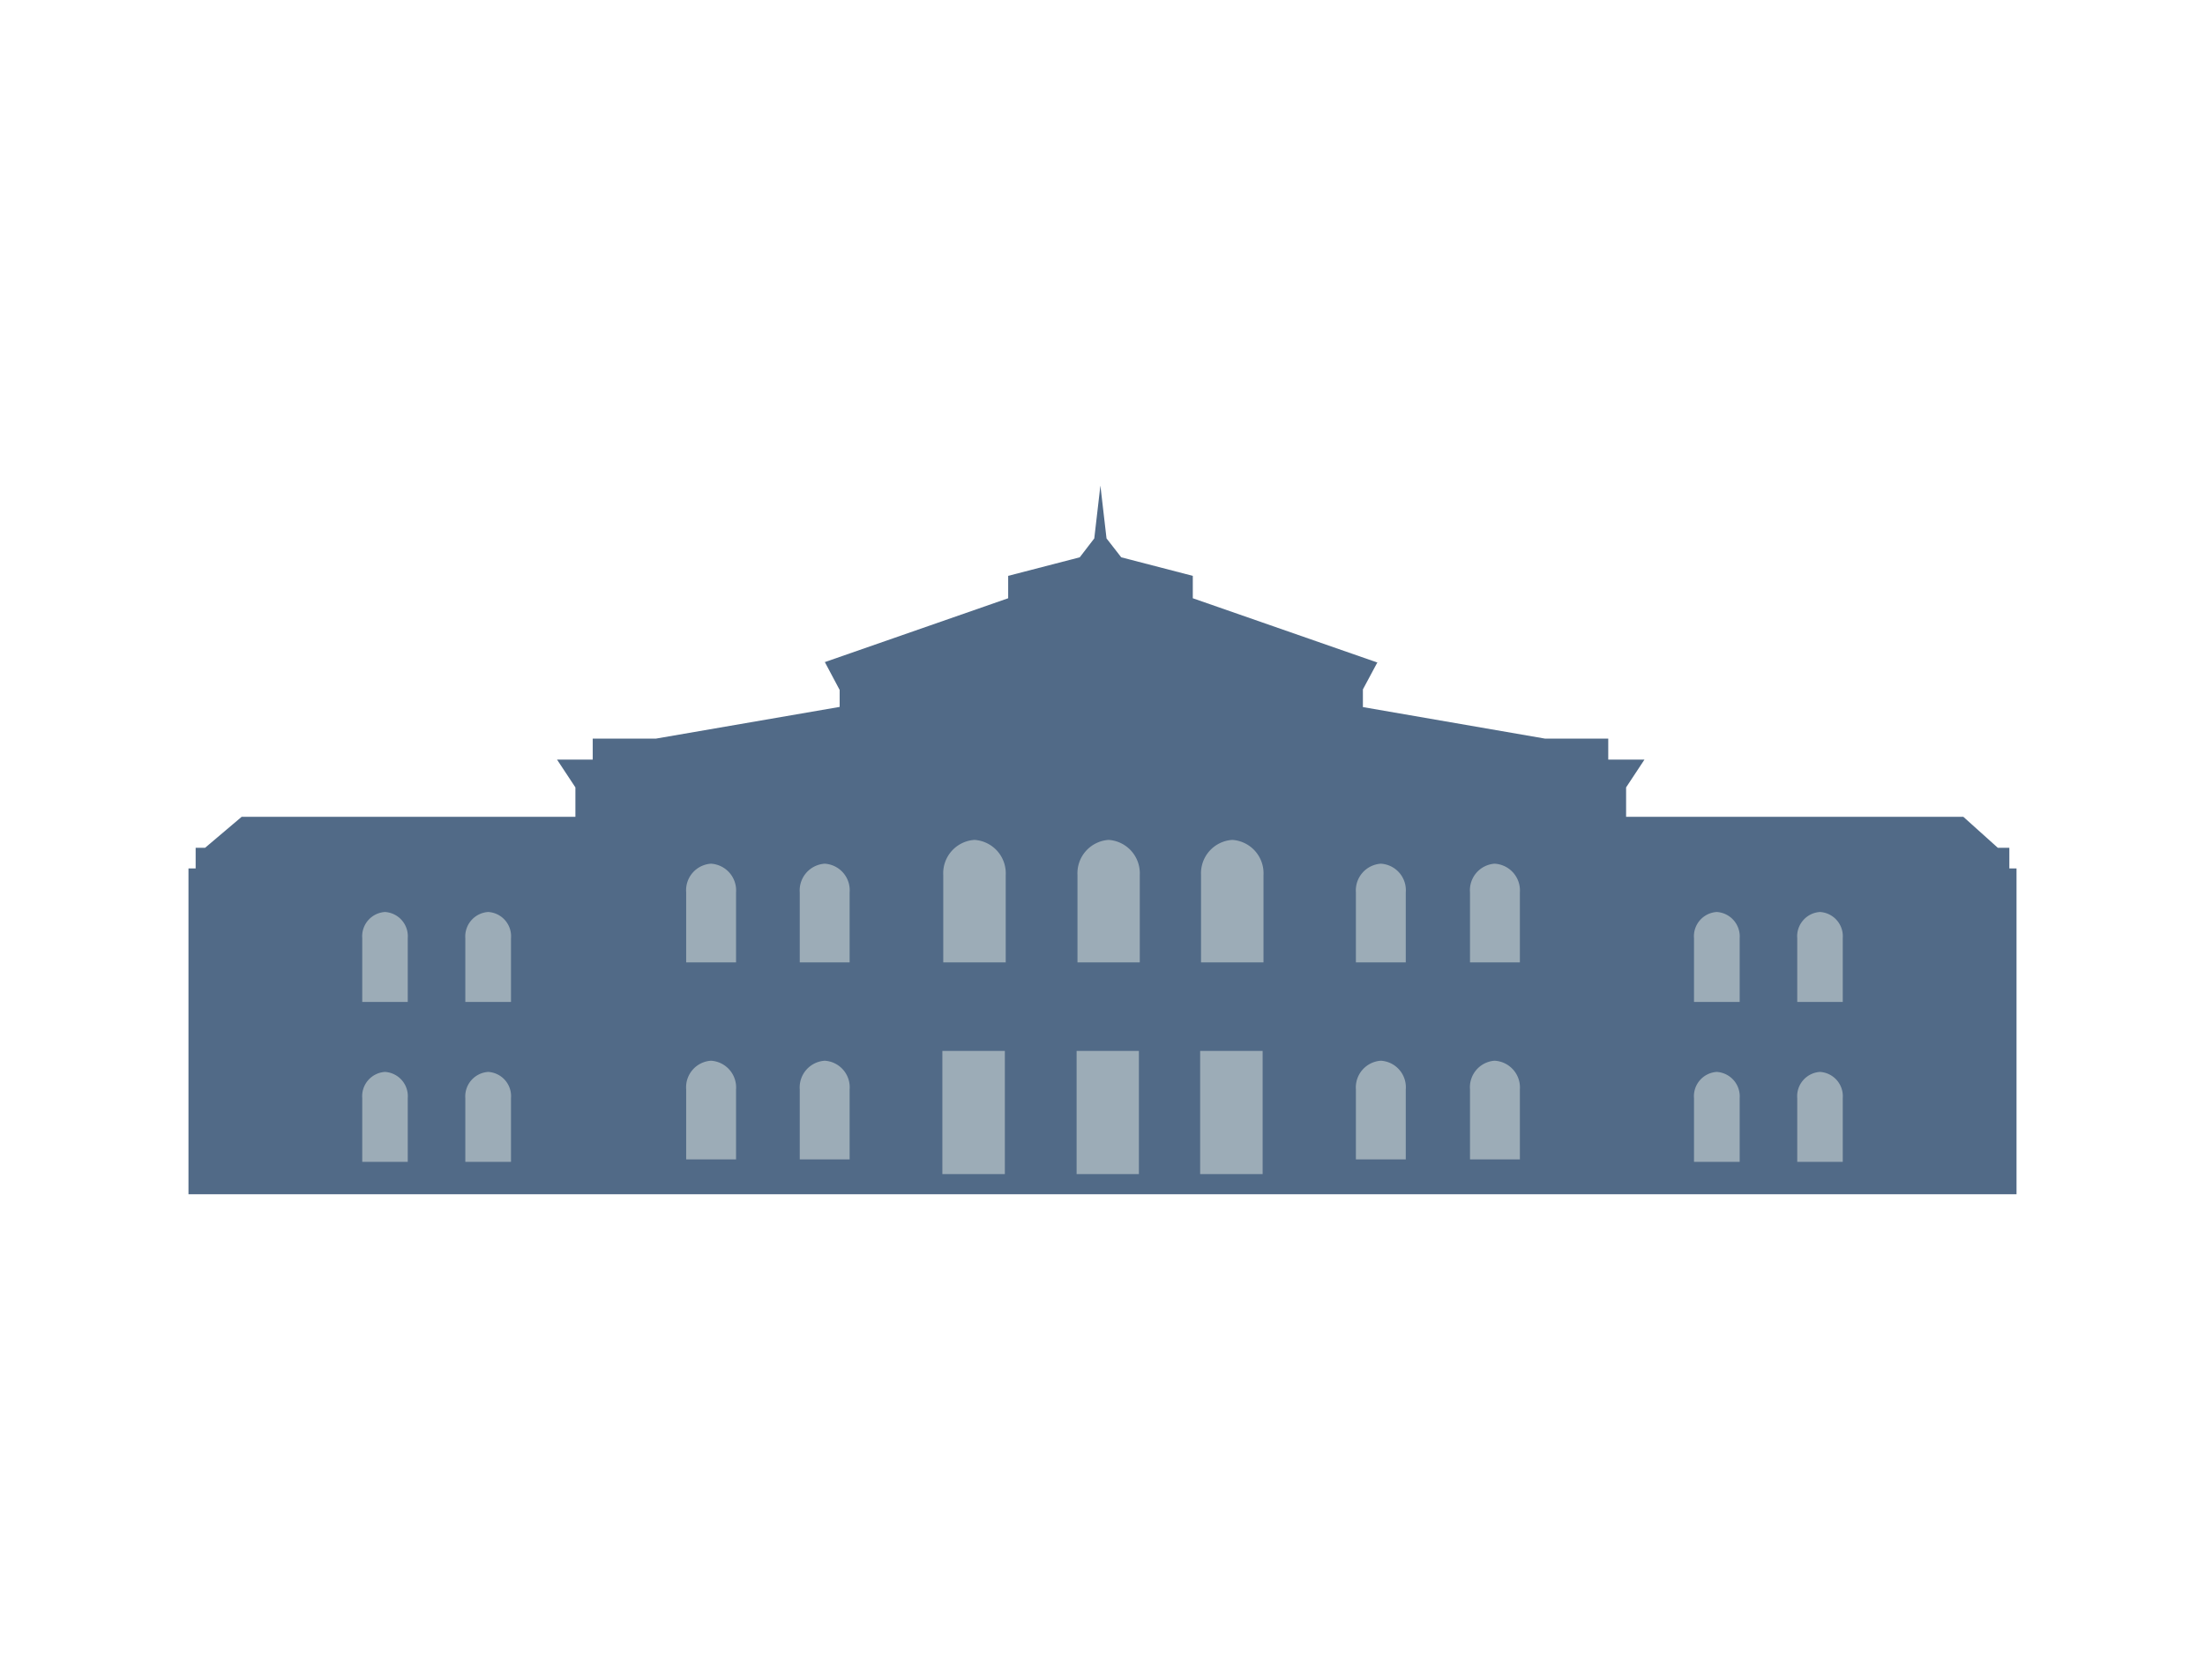 <svg id="Ebene_1" data-name="Ebene 1" xmlns="http://www.w3.org/2000/svg" viewBox="0 0 126 96"><defs><style>.cls-1{fill:#516a87;}.cls-2{fill:#9cacb7;}</style></defs><polygon class="cls-1" points="114.82 49.63 114.82 48.45 114.16 48.45 112.19 46.68 92.92 46.68 92.92 45 93.97 43.41 91.9 43.41 91.9 42.21 88.28 42.21 77.88 40.41 77.88 39.4 78.71 37.85 78.67 37.85 68.16 34.19 68.16 32.91 64.07 31.85 63.23 30.77 62.88 27.75 62.53 30.77 61.7 31.85 57.61 32.91 57.61 34.19 47.1 37.85 47.14 37.85 47.98 39.43 47.98 40.4 37.49 42.21 33.87 42.21 33.87 43.41 31.83 43.41 32.88 45 32.88 46.68 13.81 46.68 11.72 48.45 11.18 48.45 11.18 49.63 10.77 49.63 10.77 68.25 33.07 68.25 34.01 68.25 91.75 68.25 92.82 68.25 92.92 68.25 115.23 68.25 115.23 49.63 114.82 49.63"/><path class="cls-2" d="M98.1,52.12h0a1.39,1.39,0,0,0-1.3,1.5v3.64h2.61V53.62A1.4,1.4,0,0,0,98.1,52.12Z"/><path class="cls-2" d="M104,52.12h0a1.39,1.39,0,0,0-1.3,1.5v3.64h2.6V53.62A1.39,1.39,0,0,0,104,52.12Z"/><path class="cls-2" d="M98.1,61.26h0a1.39,1.39,0,0,0-1.3,1.5V66.4h2.61V62.76A1.4,1.4,0,0,0,98.1,61.26Z"/><path class="cls-2" d="M104,61.26h0a1.39,1.39,0,0,0-1.3,1.5V66.4h2.6V62.76A1.39,1.39,0,0,0,104,61.26Z"/><path class="cls-2" d="M27.9,52.12h0a1.39,1.39,0,0,1,1.3,1.5v3.64H26.59V53.62A1.4,1.4,0,0,1,27.9,52.12Z"/><path class="cls-2" d="M22,52.12h0a1.39,1.39,0,0,1,1.3,1.5v3.64h-2.6V53.62A1.39,1.39,0,0,1,22,52.12Z"/><path class="cls-2" d="M27.9,61.26h0a1.39,1.39,0,0,1,1.3,1.5V66.4H26.59V62.76A1.4,1.4,0,0,1,27.9,61.26Z"/><path class="cls-2" d="M22,61.26h0a1.39,1.39,0,0,1,1.3,1.5V66.4h-2.6V62.76A1.39,1.39,0,0,1,22,61.26Z"/><path class="cls-2" d="M55.68,48h0a1.91,1.91,0,0,0-1.78,2v5h3.57V50A1.91,1.91,0,0,0,55.68,48Z"/><path class="cls-2" d="M63.35,48h0a1.91,1.91,0,0,0-1.78,2v5h3.56V50A1.91,1.91,0,0,0,63.35,48Z"/><path class="cls-2" d="M70.42,48h0a1.91,1.91,0,0,0-1.79,2v5H72.2V50A1.91,1.91,0,0,0,70.42,48Z"/><polygon class="cls-2" points="55.63 60.06 55.63 60.06 53.85 60.06 53.85 62.11 53.85 65.05 53.85 67.1 55.63 67.1 55.63 67.1 57.42 67.1 57.42 65.05 57.42 62.11 57.42 60.06 55.63 60.06"/><polygon class="cls-2" points="63.3 60.06 63.3 60.06 61.52 60.06 61.52 62.11 61.52 65.05 61.52 67.1 63.3 67.1 63.3 67.1 65.08 67.1 65.08 65.05 65.08 62.11 65.08 60.06 63.3 60.06"/><polygon class="cls-2" points="70.37 60.06 70.37 60.06 68.58 60.06 68.58 62.11 68.58 65.05 68.58 67.1 70.37 67.1 70.37 67.1 72.15 67.1 72.15 65.05 72.15 62.11 72.15 60.06 70.37 60.06"/><path class="cls-2" d="M40.63,49.36h0A1.52,1.52,0,0,0,39.21,51v4h2.85V51A1.53,1.53,0,0,0,40.63,49.36Z"/><path class="cls-2" d="M47.13,49.36h0A1.53,1.53,0,0,0,45.7,51v4h2.85V51A1.52,1.52,0,0,0,47.13,49.36Z"/><path class="cls-2" d="M40.63,60.62h0a1.52,1.52,0,0,0-1.42,1.64v4h2.85v-4A1.53,1.53,0,0,0,40.63,60.62Z"/><path class="cls-2" d="M47.13,60.62h0a1.53,1.53,0,0,0-1.43,1.64v4h2.85v-4A1.52,1.52,0,0,0,47.13,60.62Z"/><path class="cls-2" d="M78.91,49.36h0A1.53,1.53,0,0,0,77.48,51v4h2.85V51A1.52,1.52,0,0,0,78.91,49.36Z"/><path class="cls-2" d="M85.4,49.36h0A1.52,1.52,0,0,0,84,51v4h2.85V51A1.53,1.53,0,0,0,85.4,49.36Z"/><path class="cls-2" d="M78.91,60.62h0a1.53,1.53,0,0,0-1.43,1.64v4h2.85v-4A1.52,1.52,0,0,0,78.91,60.62Z"/><path class="cls-2" d="M85.4,60.62h0A1.52,1.52,0,0,0,84,62.26v4h2.85v-4A1.53,1.53,0,0,0,85.4,60.62Z"/></svg>